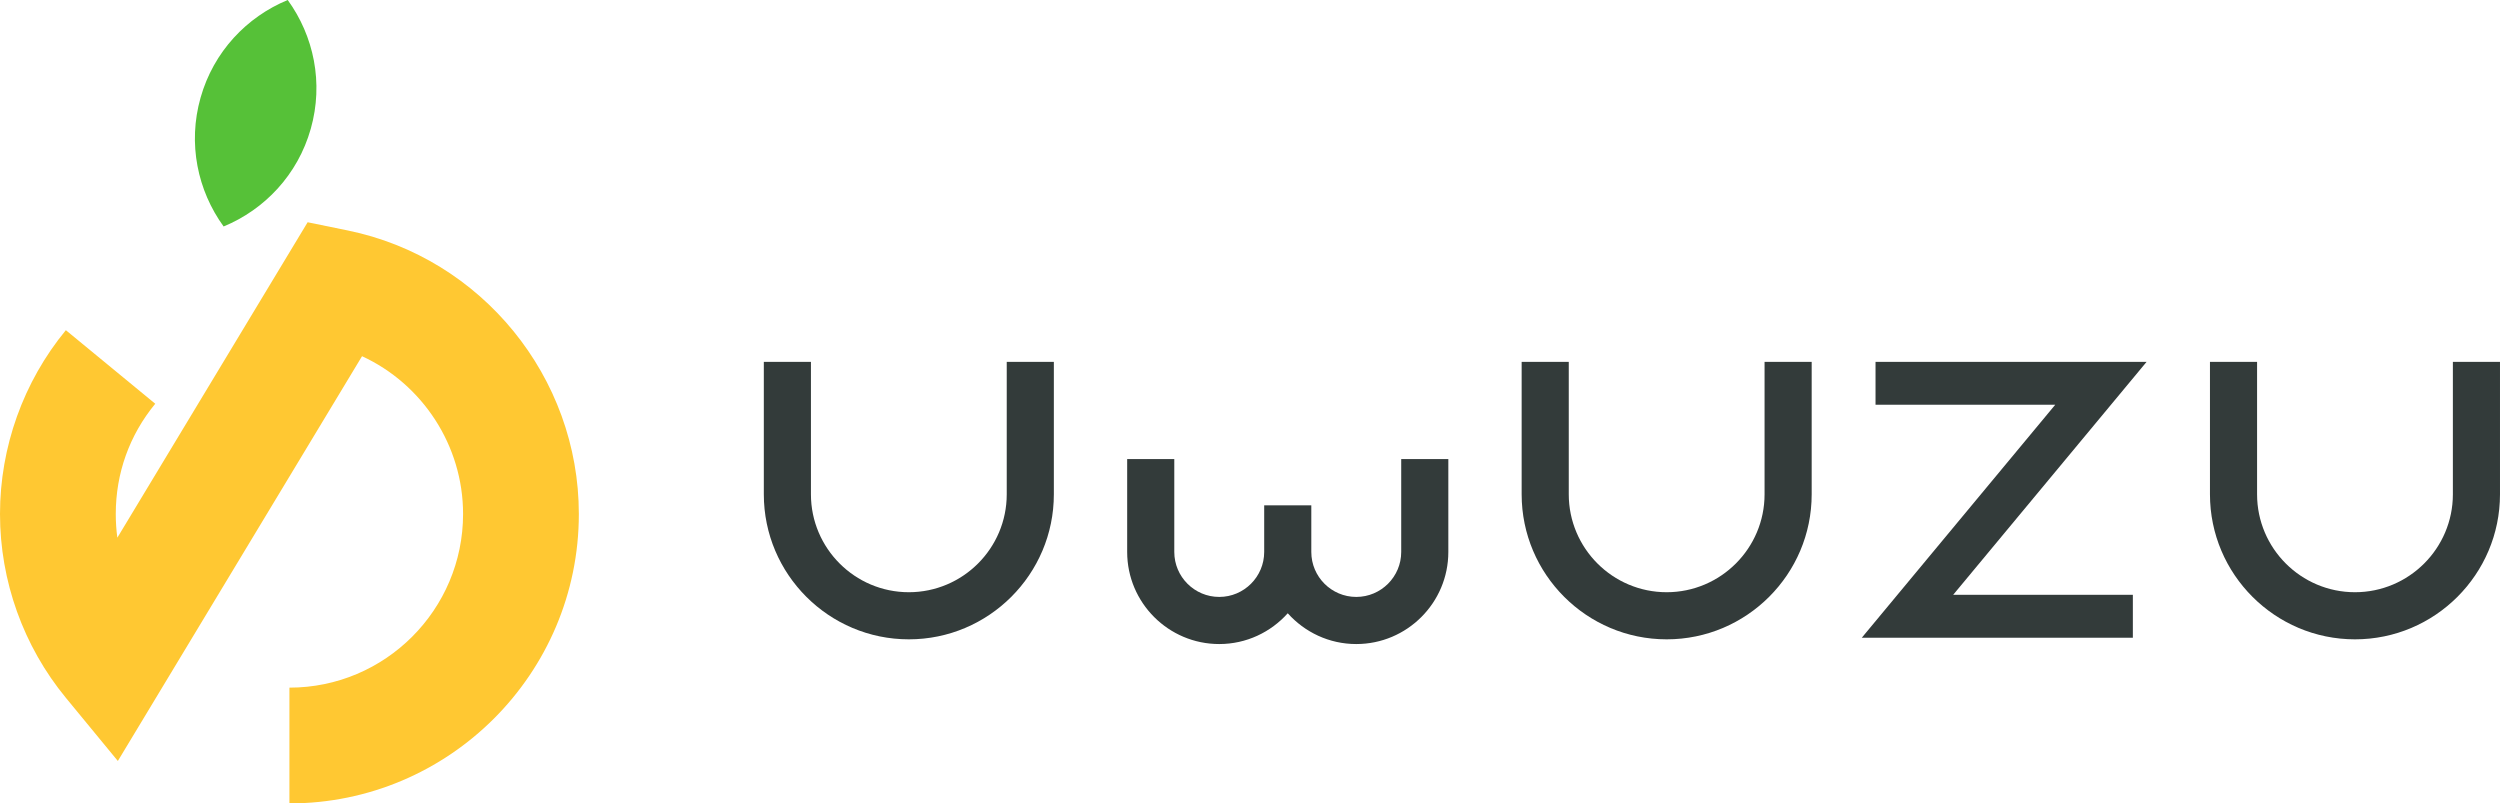 <?xml version="1.0" encoding="UTF-8"?>
<svg id="a" data-name="レイヤー 1" xmlns="http://www.w3.org/2000/svg" width="1920" height="617.021" viewBox="0 0 1920 617.021">
  <path d="M697.989,491.01c-61.412,0-111.374-49.961-111.374-111.375v-101.721h36.186v101.721c0,41.459,33.729,75.189,75.187,75.189s75.185-33.73,75.185-75.189v-101.721h36.186v101.721c0,61.414-49.961,111.375-111.372,111.375Z" fill="#333b3a"/>
  <path d="M1280.001,491.01c-61.412,0-111.374-49.961-111.374-111.375v-101.721h36.186v101.721c0,41.459,33.729,75.189,75.187,75.189s75.187-33.73,75.187-75.189v-101.721h36.186v101.721c0,61.414-49.961,111.375-111.374,111.375Z" fill="#333b3a"/>
  <path d="M1808.626,491.01c-61.412,0-111.374-49.961-111.374-111.375v-101.721h36.186v101.721c0,41.459,33.729,75.189,75.187,75.189s75.187-33.73,75.187-75.189v-101.721h36.186v101.721c0,61.414-49.961,111.375-111.374,111.375Z" fill="#333b3a"/>
  <path d="M1076.134,352.564v71.353c0,19.037-15.487,34.525-34.524,34.525s-34.524-15.489-34.524-34.525v-35.836h-36.186v35.836c0,19.037-15.487,34.525-34.522,34.525s-34.524-15.489-34.524-34.525v-71.353h-36.186v71.353c0,38.992,31.72,70.712,70.71,70.712,20.903,0,39.659-9.171,52.615-23.638,12.957,14.467,31.713,23.638,52.617,23.638,38.99,0,70.71-31.72,70.71-70.712v-71.353h-36.186Z" fill="#333b3a"/>
  <polygon points="1429.866 489.762 1578.418 310.85 1440.409 310.85 1440.409 277.914 1648.576 277.914 1500.023 456.826 1638.033 456.826 1638.033 489.762 1429.866 489.762" fill="#333b3a"/>
  <path d="M222.275,617.021v-88.91c73.539,0,133.365-59.826,133.365-133.365,0-52.744-31.292-99.801-77.597-121.186l-187.536,310.87-39.931-48.519C17.961,496.28,0,446.147,0,394.746s17.961-101.535,50.576-141.165l68.651,56.495c-19.834,24.103-30.317,53.381-30.317,84.67,0,6.156.405,12.231,1.207,18.205l146.146-242.26,30.76,6.295c102.866,21.047,177.528,112.631,177.528,217.76,0,122.564-99.711,222.275-222.275,222.275Z" fill="#ffc832"/>
  <path d="M154.045,74.992c-9.994,35.309-2.299,71.379,17.692,98.945,31.473-12.999,56.932-39.684,66.926-74.993C248.658,63.637,240.962,27.567,220.972,0c-31.473,13-56.933,39.685-66.927,74.992Z" fill="#56c138"/>
</svg>